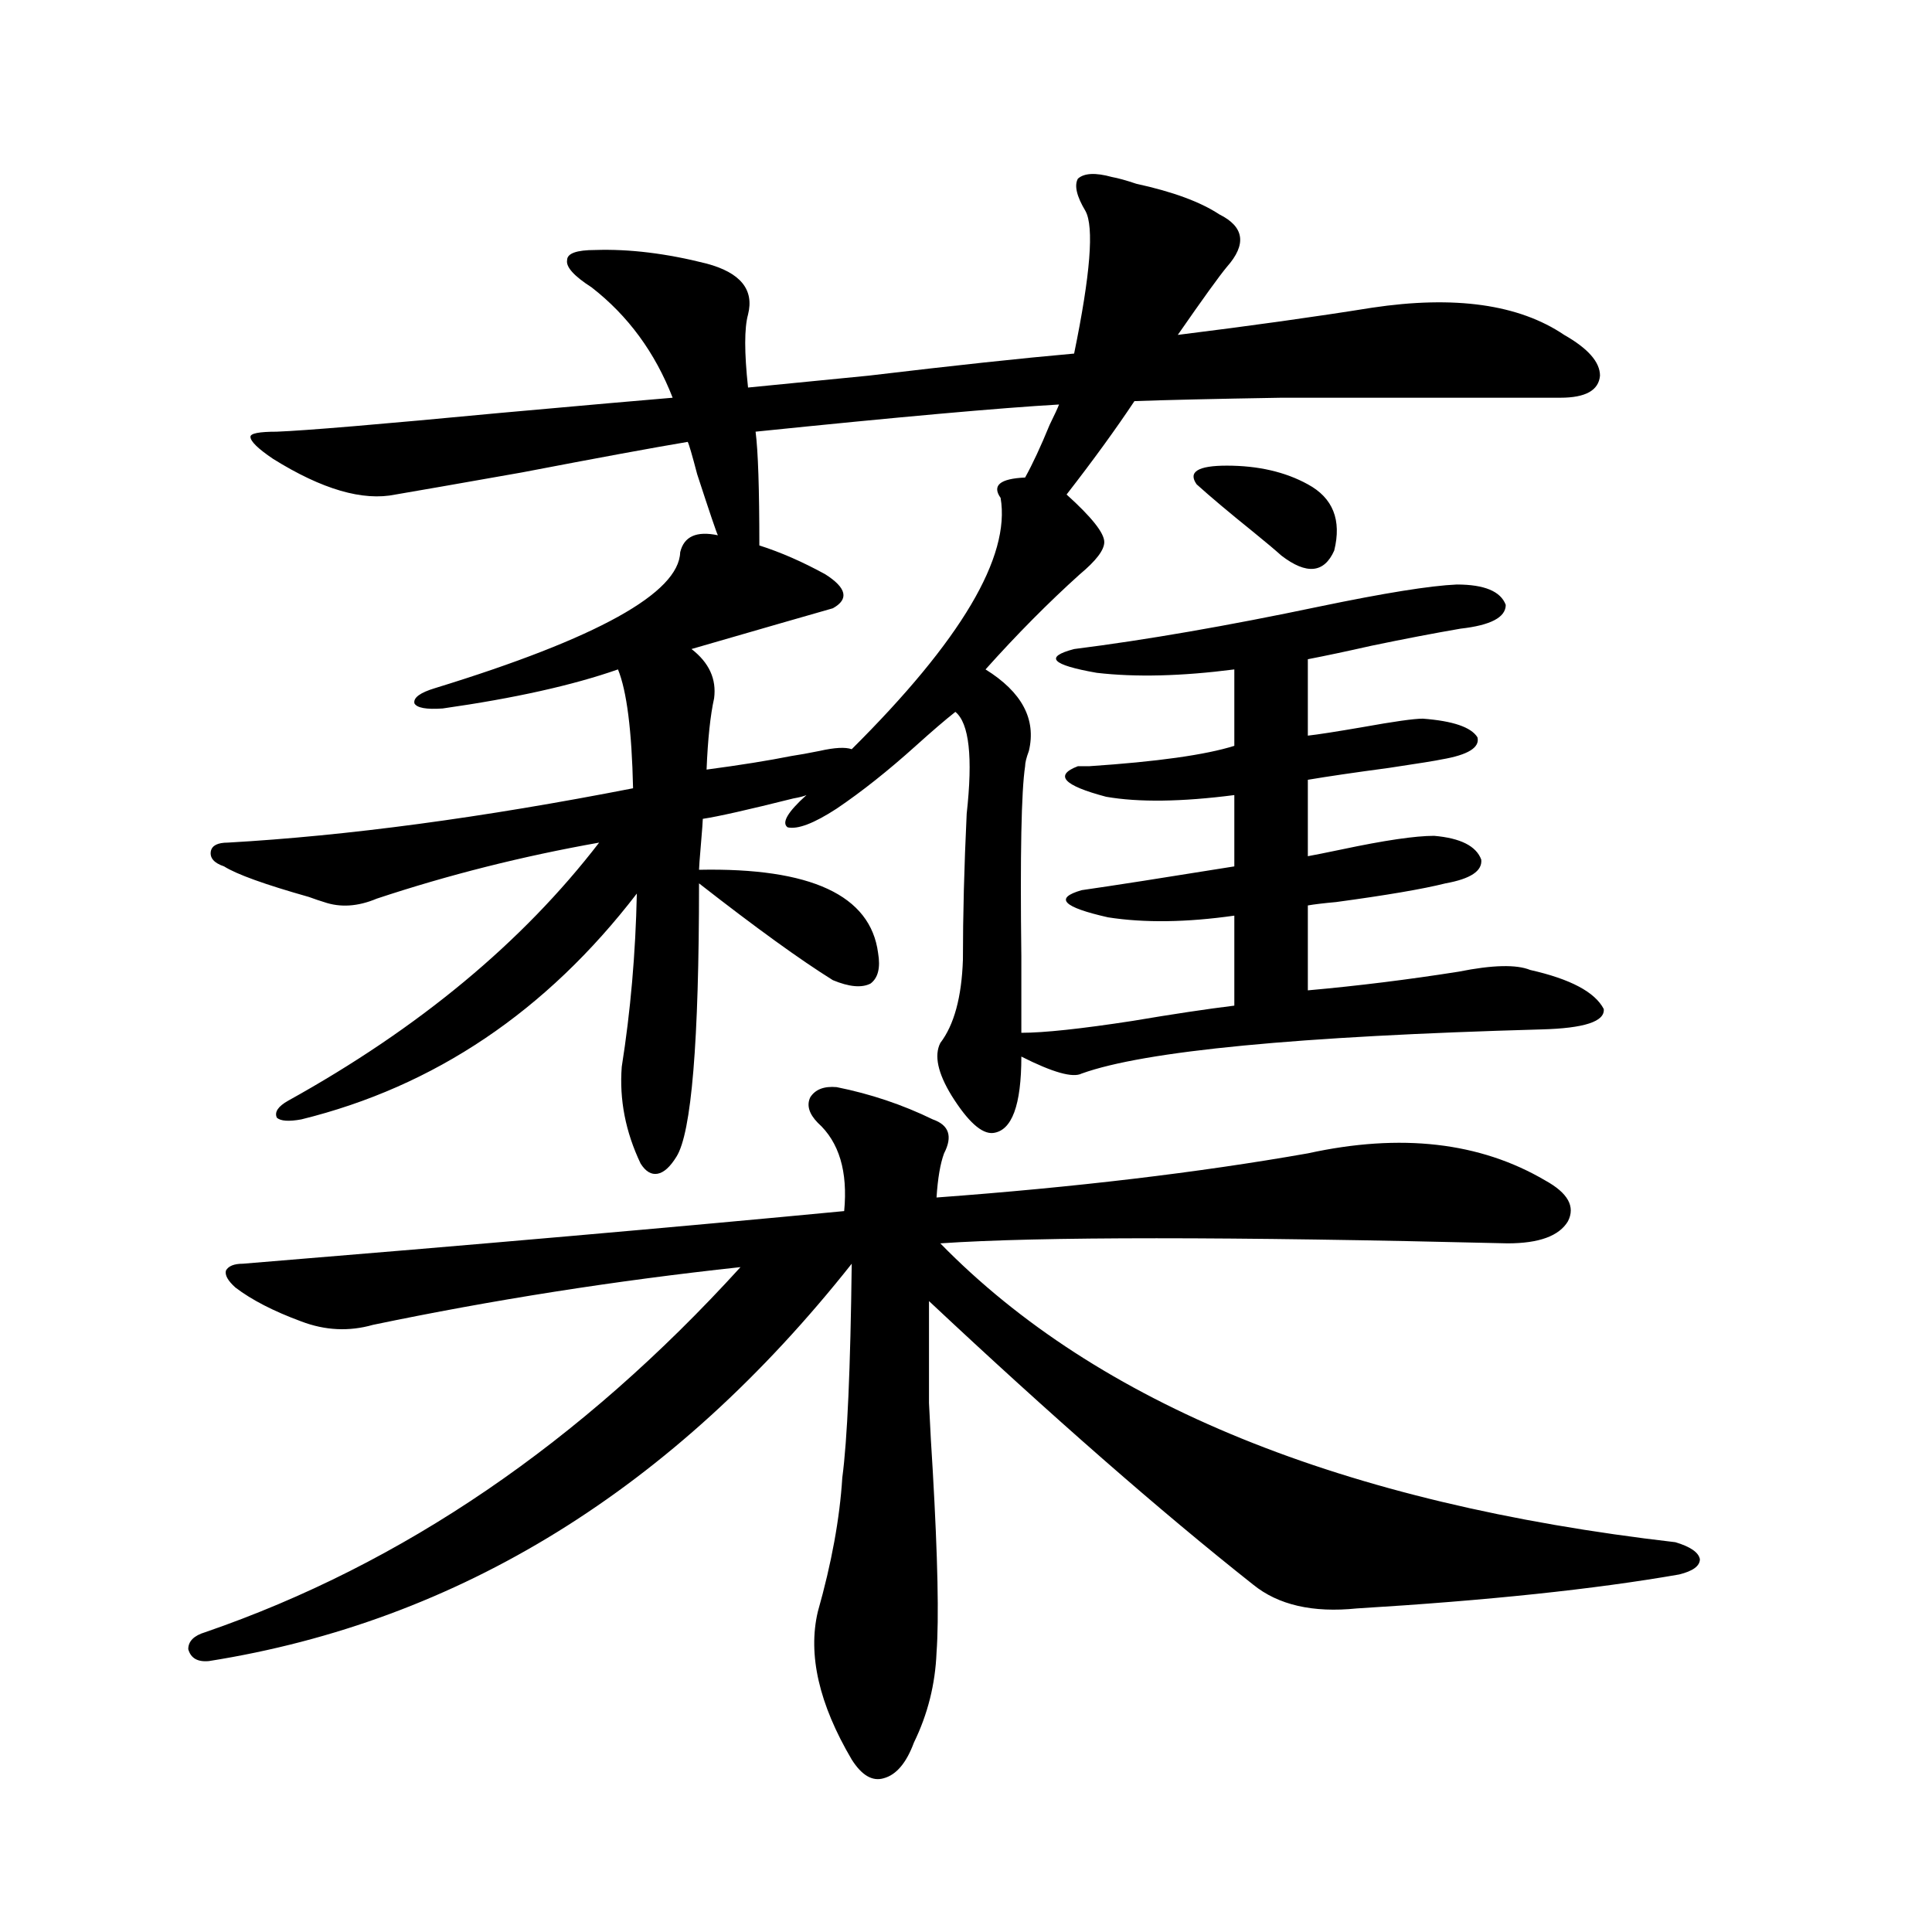 <?xml version="1.0" encoding="utf-8"?>
<!-- Generator: Adobe Illustrator 16.0.0, SVG Export Plug-In . SVG Version: 6.00 Build 0)  -->
<!DOCTYPE svg PUBLIC "-//W3C//DTD SVG 1.1//EN" "http://www.w3.org/Graphics/SVG/1.1/DTD/svg11.dtd">
<svg version="1.1" id="图层_1" xmlns="http://www.w3.org/2000/svg" xmlns:xlink="http://www.w3.org/1999/xlink" x="0px" y="0px"
	 width="1000px" height="1000px" viewBox="0 0 1000 1000" enable-background="new 0 0 1000 1000" xml:space="preserve">
<path d="M482.793,579.395c8.445,2.939,10.396,8.789,5.854,17.578c-1.951,5.273-3.262,12.896-3.902,22.852
	c71.538-5.273,135.606-12.881,192.19-22.852c48.124-10.547,89.099-5.85,122.924,14.063c11.707,6.455,15.609,13.486,11.707,21.094
	c-4.558,7.622-14.969,11.426-31.219,11.426c-144.387-3.516-242.28-3.516-293.651,0c81.294,83.208,208.12,134.775,380.479,154.688
	c7.805,2.349,12.027,5.273,12.683,8.789c0,3.516-3.582,6.152-10.731,7.91c-43.581,7.622-99.189,13.486-166.825,17.578
	c-22.773,2.335-40.654-1.758-53.657-12.305c-48.139-38.081-104.067-87.012-167.801-146.777c0,24.609,0,42.188,0,52.734
	c0.641,13.486,1.296,25.2,1.951,35.156c2.592,45.127,3.247,76.465,1.951,94.043c-0.655,16.397-4.558,31.93-11.707,46.582
	c-3.902,10.547-9.115,16.699-15.609,18.457c-5.854,1.758-11.387-1.469-16.585-9.668c-16.92-28.715-22.773-54.203-17.561-76.465
	c7.149-25.186,11.372-48.34,12.683-69.434c2.592-19.336,4.223-56.25,4.878-110.742c-92.36,116.606-203.257,185.147-332.675,205.664
	c-5.854,0.577-9.436-1.469-10.731-6.152c0-4.105,2.927-7.031,8.78-8.789c102.102-35.156,194.462-98.135,277.066-188.965
	c-65.044,7.031-128.457,17.002-190.239,29.883c-12.362,3.516-24.725,2.939-37.072-1.758c-14.313-5.273-25.7-11.123-34.146-17.578
	c-3.902-3.516-5.533-6.44-4.878-8.789c1.296-2.334,4.223-3.516,8.78-3.516c121.613-9.956,225.36-19.033,311.212-27.246
	c1.951-20.503-2.606-35.732-13.658-45.703c-4.558-4.683-5.854-9.077-3.902-13.184c2.592-4.092,7.149-5.85,13.658-5.273
	C450.599,566.211,467.184,571.787,482.793,579.395z M433.038,418.555c-11.707,7.622-20.167,10.85-25.365,9.668
	c-3.262-2.334,0-7.91,9.756-16.699c-1.311,0.591-3.582,1.182-6.829,1.758c-23.414,5.864-39.023,9.38-46.828,10.547
	c0,1.182-0.335,5.576-0.976,13.184c-0.655,7.622-0.976,12.017-0.976,13.184c57.88-1.167,88.778,13.184,92.681,43.066
	c1.296,7.622,0,12.896-3.902,15.82c-4.558,2.349-11.066,1.758-19.512-1.758c-16.92-10.547-39.999-27.246-69.267-50.098
	c0,82.041-3.902,129.199-11.707,141.504c-3.262,5.273-6.509,8.213-9.756,8.789c-3.262,0.591-6.188-1.167-8.78-5.273
	c-7.805-16.396-11.066-33.096-9.756-50.098c4.543-28.701,7.149-58.584,7.805-89.648c-46.828,60.947-104.723,99.907-173.654,116.895
	c-6.509,1.182-10.731,0.879-12.683-0.879c-1.311-2.925,0.641-5.85,5.854-8.789c67.636-37.49,121.293-82.026,160.972-133.594
	c-39.679,7.031-78.047,16.699-115.119,29.004c-9.756,4.106-18.871,4.697-27.316,1.758c-1.951-0.576-4.558-1.455-7.805-2.637
	c-22.773-6.44-37.407-11.714-43.901-15.82c-5.213-1.758-7.484-4.395-6.829-7.91c0.641-2.925,3.567-4.395,8.78-4.395
	c61.782-3.516,131.704-12.881,209.751-28.125c-0.655-29.883-3.262-50.386-7.805-61.523c-23.414,8.213-53.657,14.941-90.729,20.215
	c-8.46,0.591-13.338-0.288-14.634-2.637c-0.655-2.925,2.927-5.562,10.731-7.91c83.9-25.776,126.171-49.219,126.826-70.313
	c1.951-8.198,8.445-11.123,19.512-8.789c-0.655-1.167-4.237-11.714-10.731-31.641c-2.606-9.956-4.237-15.518-4.878-16.699
	c-17.561,2.939-46.188,8.213-85.852,15.82c-33.17,5.864-54.968,9.668-65.364,11.426c-16.92,3.516-38.048-2.637-63.413-18.457
	c-7.805-5.273-11.707-9.077-11.707-11.426c0-1.758,4.543-2.637,13.658-2.637c14.954-0.576,53.322-3.804,115.119-9.668
	c45.518-4.092,75.44-6.729,89.754-7.91c-9.115-23.428-23.094-42.476-41.95-57.129c-9.115-5.85-13.338-10.547-12.683-14.063
	c0-3.516,4.878-5.273,14.634-5.273c17.561-0.576,36.737,1.758,57.56,7.031c17.561,4.697,24.71,13.486,21.463,26.367
	c-1.951,7.031-1.951,19.639,0,37.793c11.707-1.167,32.515-3.213,62.438-6.152c44.222-5.273,79.663-9.077,106.339-11.426
	c8.445-41.006,10.396-65.615,5.854-73.828c-4.558-7.607-5.854-13.184-3.902-16.699c3.247-2.925,9.101-3.213,17.561-0.879
	c3.247,0.591,7.47,1.758,12.683,3.516c18.856,4.106,33.17,9.38,42.926,15.82c13.003,6.455,14.299,15.532,3.902,27.246
	c-3.902,4.697-12.362,16.411-25.365,35.156c37.713-4.683,71.218-9.365,100.485-14.063c42.926-6.44,76.096-1.758,99.51,14.063
	c12.348,7.031,18.536,14.063,18.536,21.094c-0.655,7.622-7.484,11.426-20.487,11.426c-64.389,0-112.527,0-144.387,0
	c-35.121,0.591-60.486,1.182-76.096,1.758c-9.756,14.653-21.463,30.762-35.121,48.34c13.003,11.729,19.512,19.927,19.512,24.609
	c0,4.106-4.237,9.668-12.683,16.699c-16.265,14.653-32.529,31.064-48.779,49.219c18.856,11.729,26.341,25.791,22.438,42.188
	c-1.311,3.516-1.951,6.152-1.951,7.91c-1.951,12.896-2.606,45.703-1.951,98.438c0,18.169,0,31.353,0,39.551
	c11.707,0,30.884-2.046,57.56-6.152c20.808-3.516,38.368-6.152,52.682-7.91v-46.582c-24.725,3.516-46.508,3.818-65.364,0.879
	c-23.414-5.273-27.972-9.956-13.658-14.063c16.25-2.334,42.591-6.44,79.022-12.305v-36.914c-27.316,3.516-49.435,3.818-66.34,0.879
	c-22.118-5.85-26.996-11.123-14.634-15.82c1.296,0,3.247,0,5.854,0c35.121-2.334,60.151-5.85,75.12-10.547v-39.551
	c-27.316,3.516-51.065,4.106-71.218,1.758c-23.414-4.092-27.316-8.198-11.707-12.305c37.072-4.683,79.343-12.002,126.826-21.973
	c33.811-7.031,57.56-10.835,71.218-11.426c14.299,0,22.759,3.516,25.365,10.547c0,6.455-7.805,10.547-23.414,12.305
	c-13.658,2.349-28.947,5.273-45.853,8.789c-13.018,2.939-24.069,5.273-33.17,7.031v39.551c5.198-0.576,14.634-2.046,28.292-4.395
	c16.25-2.925,26.661-4.395,31.219-4.395c15.609,1.182,25.03,4.395,28.292,9.668c1.296,5.273-4.878,9.092-18.536,11.426
	c-2.606,0.591-11.707,2.061-27.316,4.395c-17.561,2.349-31.554,4.395-41.95,6.152v39.551c3.247-0.576,9.101-1.758,17.561-3.516
	c22.104-4.683,38.048-7.031,47.804-7.031c13.658,1.182,21.783,5.273,24.39,12.305c0.641,5.864-5.533,9.971-18.536,12.305
	c-11.707,2.939-30.578,6.152-56.584,9.668c-6.509,0.591-11.387,1.182-14.634,1.758v43.945c26.006-2.334,52.026-5.562,78.047-9.668
	c17.561-3.516,29.908-3.804,37.072-0.879c20.808,4.697,33.49,11.426,38.048,20.215c0.641,6.455-10.091,9.971-32.194,10.547
	c-126.186,3.516-205.528,11.138-238.043,22.852c-4.558,2.349-14.969-0.576-31.219-8.789c0,25.2-4.878,38.384-14.634,39.551
	c-5.854,0.591-13.018-5.85-21.463-19.336c-7.164-11.714-9.115-20.791-5.854-27.246c7.149-9.365,11.052-23.73,11.707-43.066
	c0-22.852,0.641-48.037,1.951-75.586c3.247-29.292,1.296-46.87-5.854-52.734c-5.213,4.106-12.042,9.971-20.487,17.578
	C459.699,398.931,446.041,409.766,433.038,418.555z M393.039,282.324c11.052,3.516,22.438,8.501,34.146,14.941
	c11.052,7.031,12.348,12.896,3.902,17.578c-12.362,3.516-36.752,10.547-73.169,21.094c9.101,7.031,13.003,15.532,11.707,25.488
	c-1.951,8.789-3.262,21.094-3.902,36.914c17.561-2.334,32.194-4.683,43.901-7.031c3.902-0.576,8.78-1.455,14.634-2.637
	c7.805-1.758,13.323-2.046,16.585-0.879c56.584-56.25,82.27-99.604,77.071-130.078c-4.558-6.44-0.335-9.956,12.683-10.547
	c3.902-7.031,8.125-16.108,12.683-27.246c2.592-5.273,4.223-8.789,4.878-10.547c-30.578,1.758-82.925,6.455-157.069,14.063
	C392.384,233.408,393.039,253.032,393.039,282.324z M676.935,250.684c13.003,7.031,17.561,18.457,13.658,34.277
	c-5.213,11.729-14.313,12.607-27.316,2.637c-3.262-2.925-8.14-7.031-14.634-12.305c-12.362-9.956-22.118-18.154-29.268-24.609
	c-4.558-6.44,0.641-9.668,15.609-9.668C651.234,241.016,665.228,244.243,676.935,250.684z"/>
</svg>
